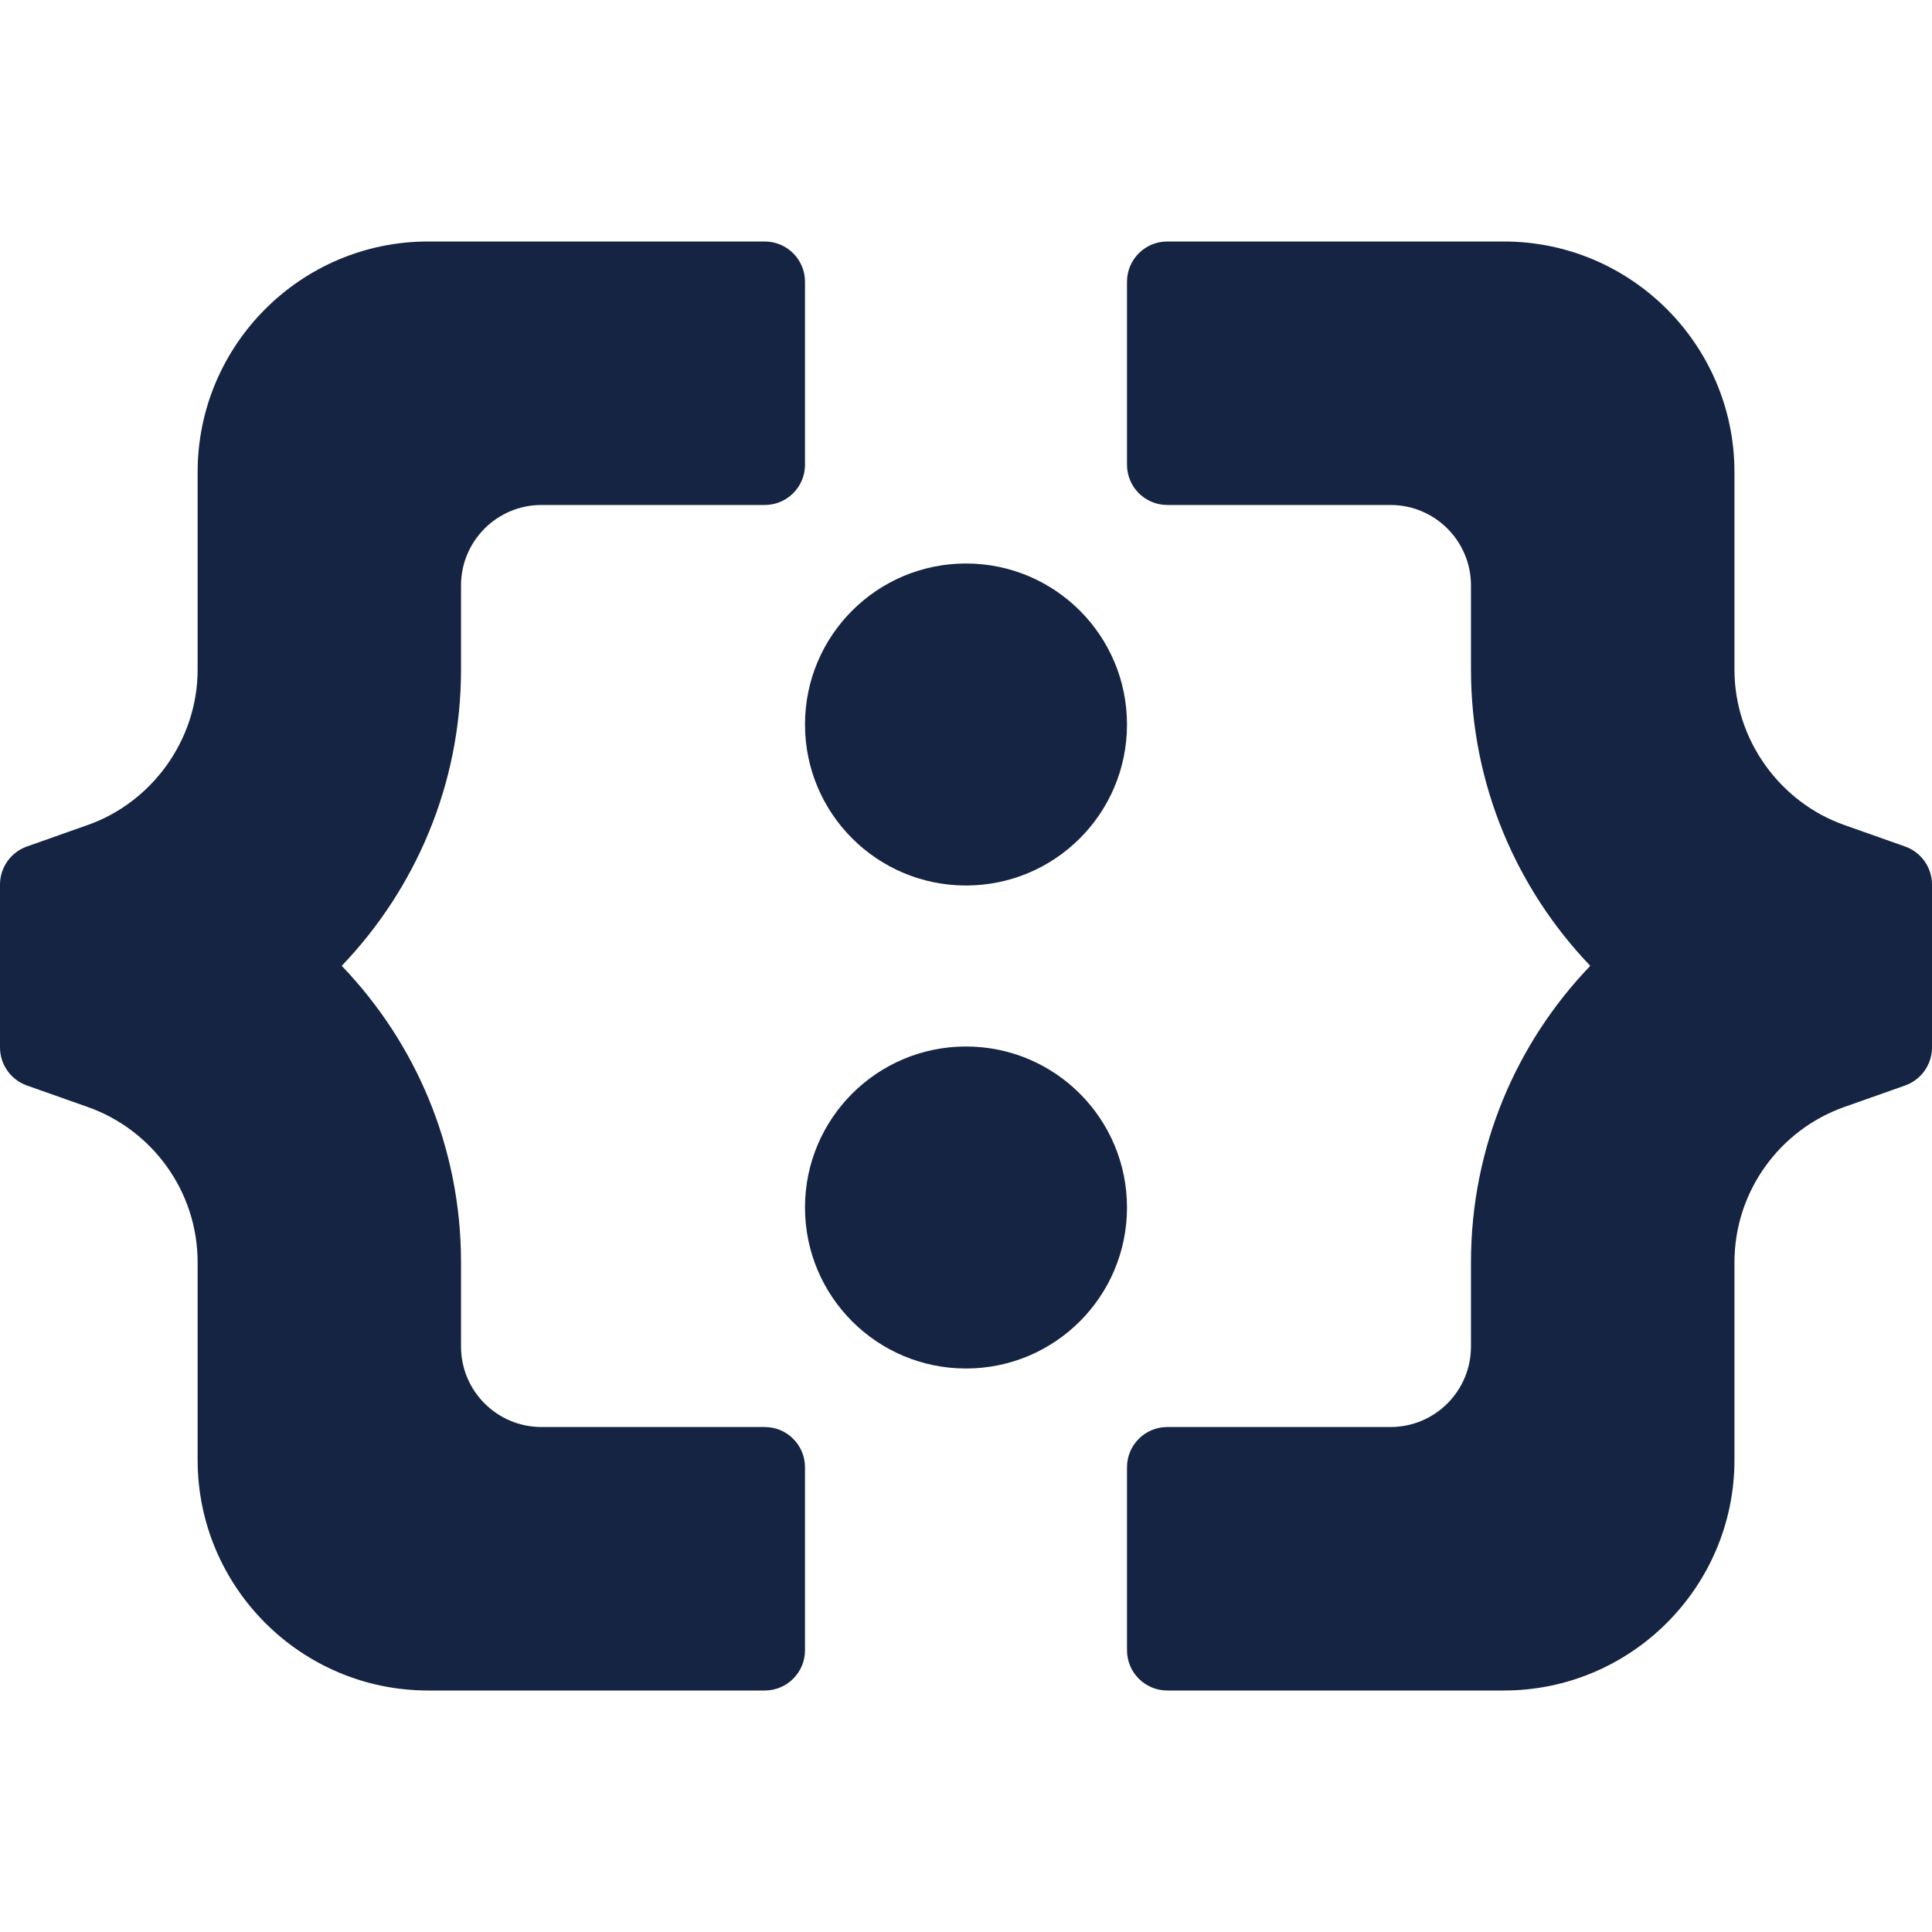 <?xml version="1.0" encoding="UTF-8"?> <svg xmlns="http://www.w3.org/2000/svg" width="24" height="24" viewBox="0 0 24 24" fill="none"><path d="M5.727 7.273C5.727 6.72 6.175 6.273 6.727 6.273H9.5C9.776 6.273 10 6.049 10 5.773V3.5C10 3.224 9.776 3 9.5 3H5.318C3.739 3 2.455 4.285 2.455 5.864V8.318C2.455 9.199 1.881 9.969 1.091 10.248L0.333 10.516C0.134 10.587 0 10.776 0 10.988V13.012C0 13.224 0.134 13.413 0.333 13.484L1.091 13.752C1.884 14.032 2.455 14.792 2.455 15.682V18.136C2.455 19.715 3.739 21 5.318 21H9.5C9.776 21 10 20.776 10 20.5V18.227C10 17.951 9.776 17.727 9.5 17.727H6.727C6.175 17.727 5.727 17.28 5.727 16.727V15.682C5.727 14.248 5.161 12.952 4.245 11.998C5.161 11.041 5.727 9.743 5.727 8.318V7.273Z" fill="#152442"></path><path d="M18.273 7.273C18.273 6.72 17.825 6.273 17.273 6.273H14.5C14.224 6.273 14 6.049 14 5.773V3.5C14 3.224 14.224 3 14.5 3H18.682C20.261 3 21.546 4.285 21.546 5.864V8.318C21.546 9.199 22.119 9.969 22.909 10.248L23.667 10.516C23.866 10.587 24 10.776 24 10.988V13.012C24 13.224 23.866 13.413 23.667 13.484L22.909 13.752C22.116 14.032 21.546 14.792 21.546 15.682V18.136C21.546 19.715 20.261 21 18.682 21H14.5C14.224 21 14 20.776 14 20.5V18.227C14 17.951 14.224 17.727 14.5 17.727H17.273C17.825 17.727 18.273 17.28 18.273 16.727V15.682C18.273 14.248 18.839 12.952 19.755 11.998C18.839 11.041 18.273 9.743 18.273 8.318V7.273Z" fill="#152442"></path><path d="M14 9C14 10.105 13.105 11 12 11C10.895 11 10 10.105 10 9C10 7.895 10.895 7 12 7C13.105 7 14 7.895 14 9Z" fill="#152442"></path><path d="M12 17C13.105 17 14 16.105 14 15C14 13.895 13.105 13 12 13C10.895 13 10 13.895 10 15C10 16.105 10.895 17 12 17Z" fill="#152442"></path></svg> 